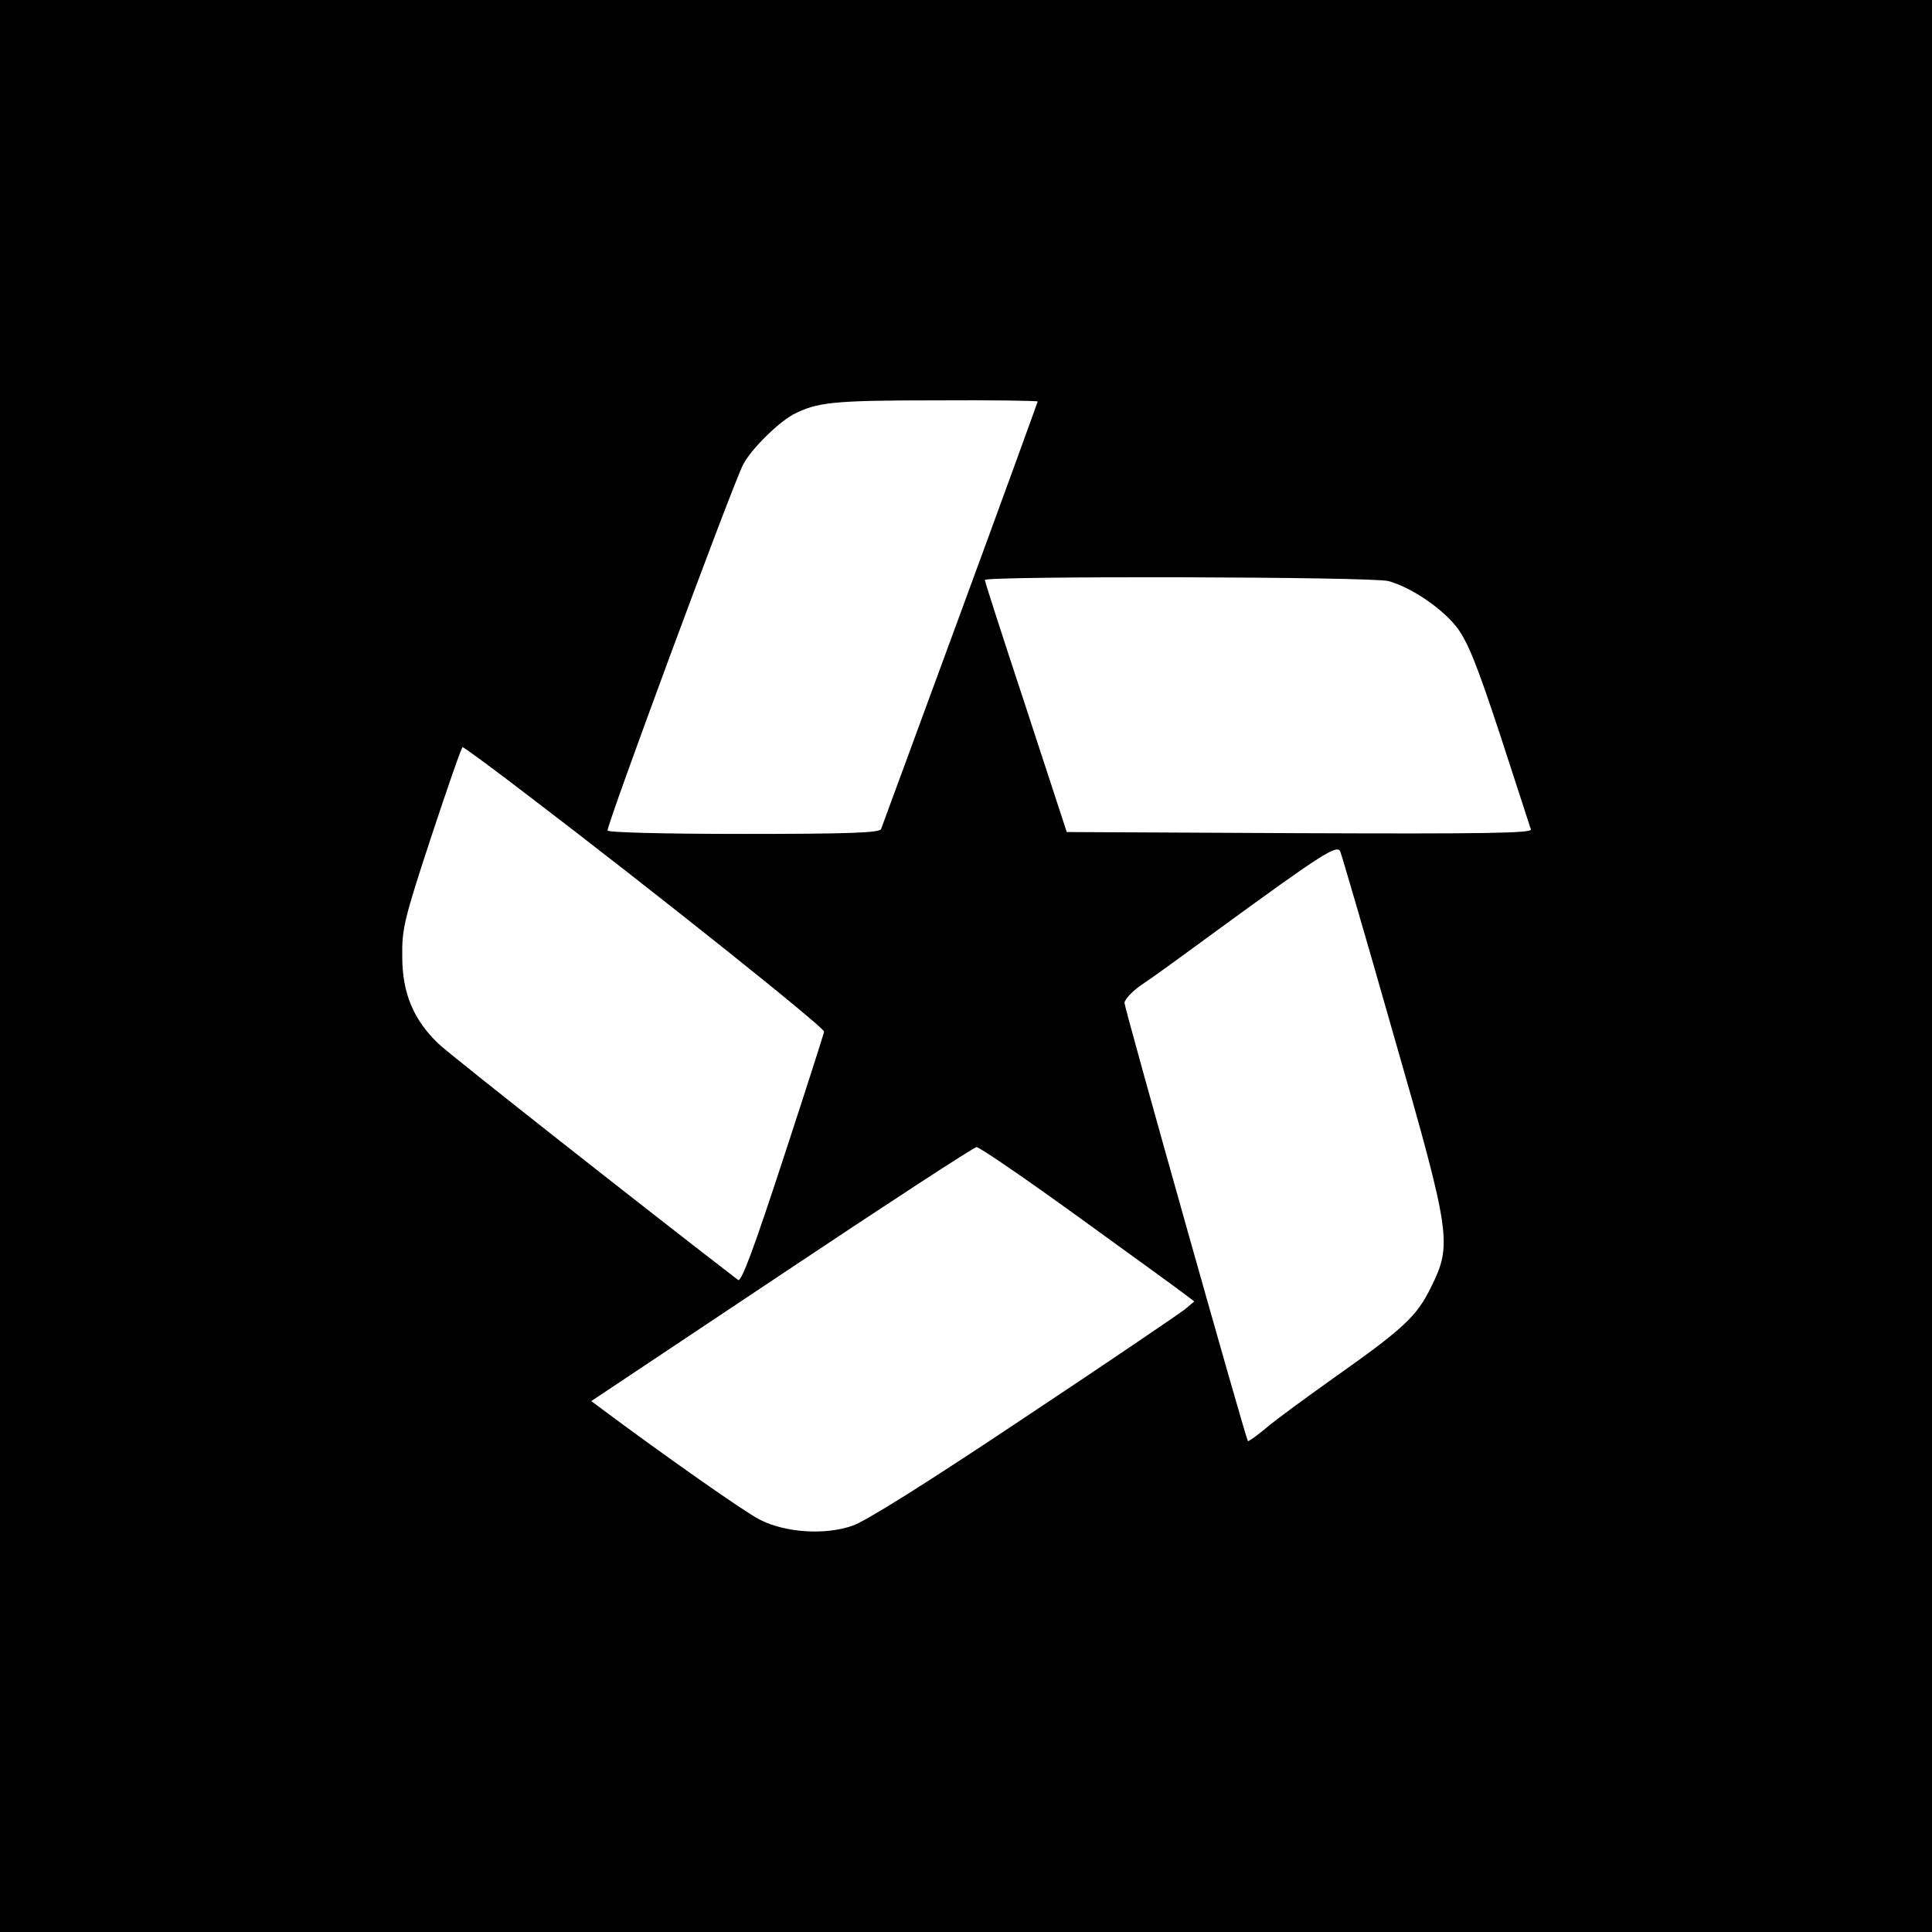 <?xml version="1.0" standalone="no"?>
<!DOCTYPE svg PUBLIC "-//W3C//DTD SVG 20010904//EN"
 "http://www.w3.org/TR/2001/REC-SVG-20010904/DTD/svg10.dtd">
<svg version="1.0" xmlns="http://www.w3.org/2000/svg"
 width="512pt" height="512pt" viewBox="0 0 512 512"
 preserveAspectRatio="xMidYMid meet">
<g transform="translate(0,512) scale(0.1,-0.1)"
fill="#000000" stroke="none">
<path d="M0 2560 l0 -2560 2560 0 2560 0 0 2560 0 2560 -2560 0 -2560 0 0
-2560z m2750 1496 c0 -1 -92 -255 -205 -562 -113 -307 -208 -565 -210 -571 -3
-10 -85 -13 -365 -13 -210 0 -360 4 -360 9 0 21 331 915 359 969 20 40 91 110
132 133 63 33 105 38 377 38 149 1 272 -1 272 -3z m930 -476 c61 -17 143 -73
182 -124 29 -40 52 -97 114 -285 42 -130 79 -242 81 -249 4 -10 -120 -12 -613
-10 l-617 3 -108 330 c-60 182 -109 333 -109 338 0 11 1029 9 1070 -3z m-2282
-567 c331 -252 787 -616 786 -627 -1 -6 -50 -159 -109 -339 -76 -232 -110
-325 -119 -319 -215 165 -763 596 -794 626 -66 63 -96 134 -96 231 -1 74 5 99
77 318 43 130 80 237 83 237 3 0 81 -57 172 -127z m2293 -628 c155 -539 158
-562 101 -677 -38 -77 -71 -108 -262 -243 -69 -49 -147 -106 -173 -128 -26
-22 -49 -38 -50 -36 -7 11 -327 1147 -327 1161 0 9 21 32 48 50 26 17 114 81
197 142 282 206 319 229 327 209 4 -10 67 -225 139 -478z m-833 -490 c141
-102 268 -194 282 -205 l25 -19 -25 -21 c-14 -11 -205 -141 -425 -287 -256
-171 -420 -274 -455 -286 -73 -26 -179 -19 -247 16 -38 19 -246 165 -418 293
l-28 21 504 336 c277 185 510 337 517 337 8 0 129 -83 270 -185z"/>
</g>
</svg>
